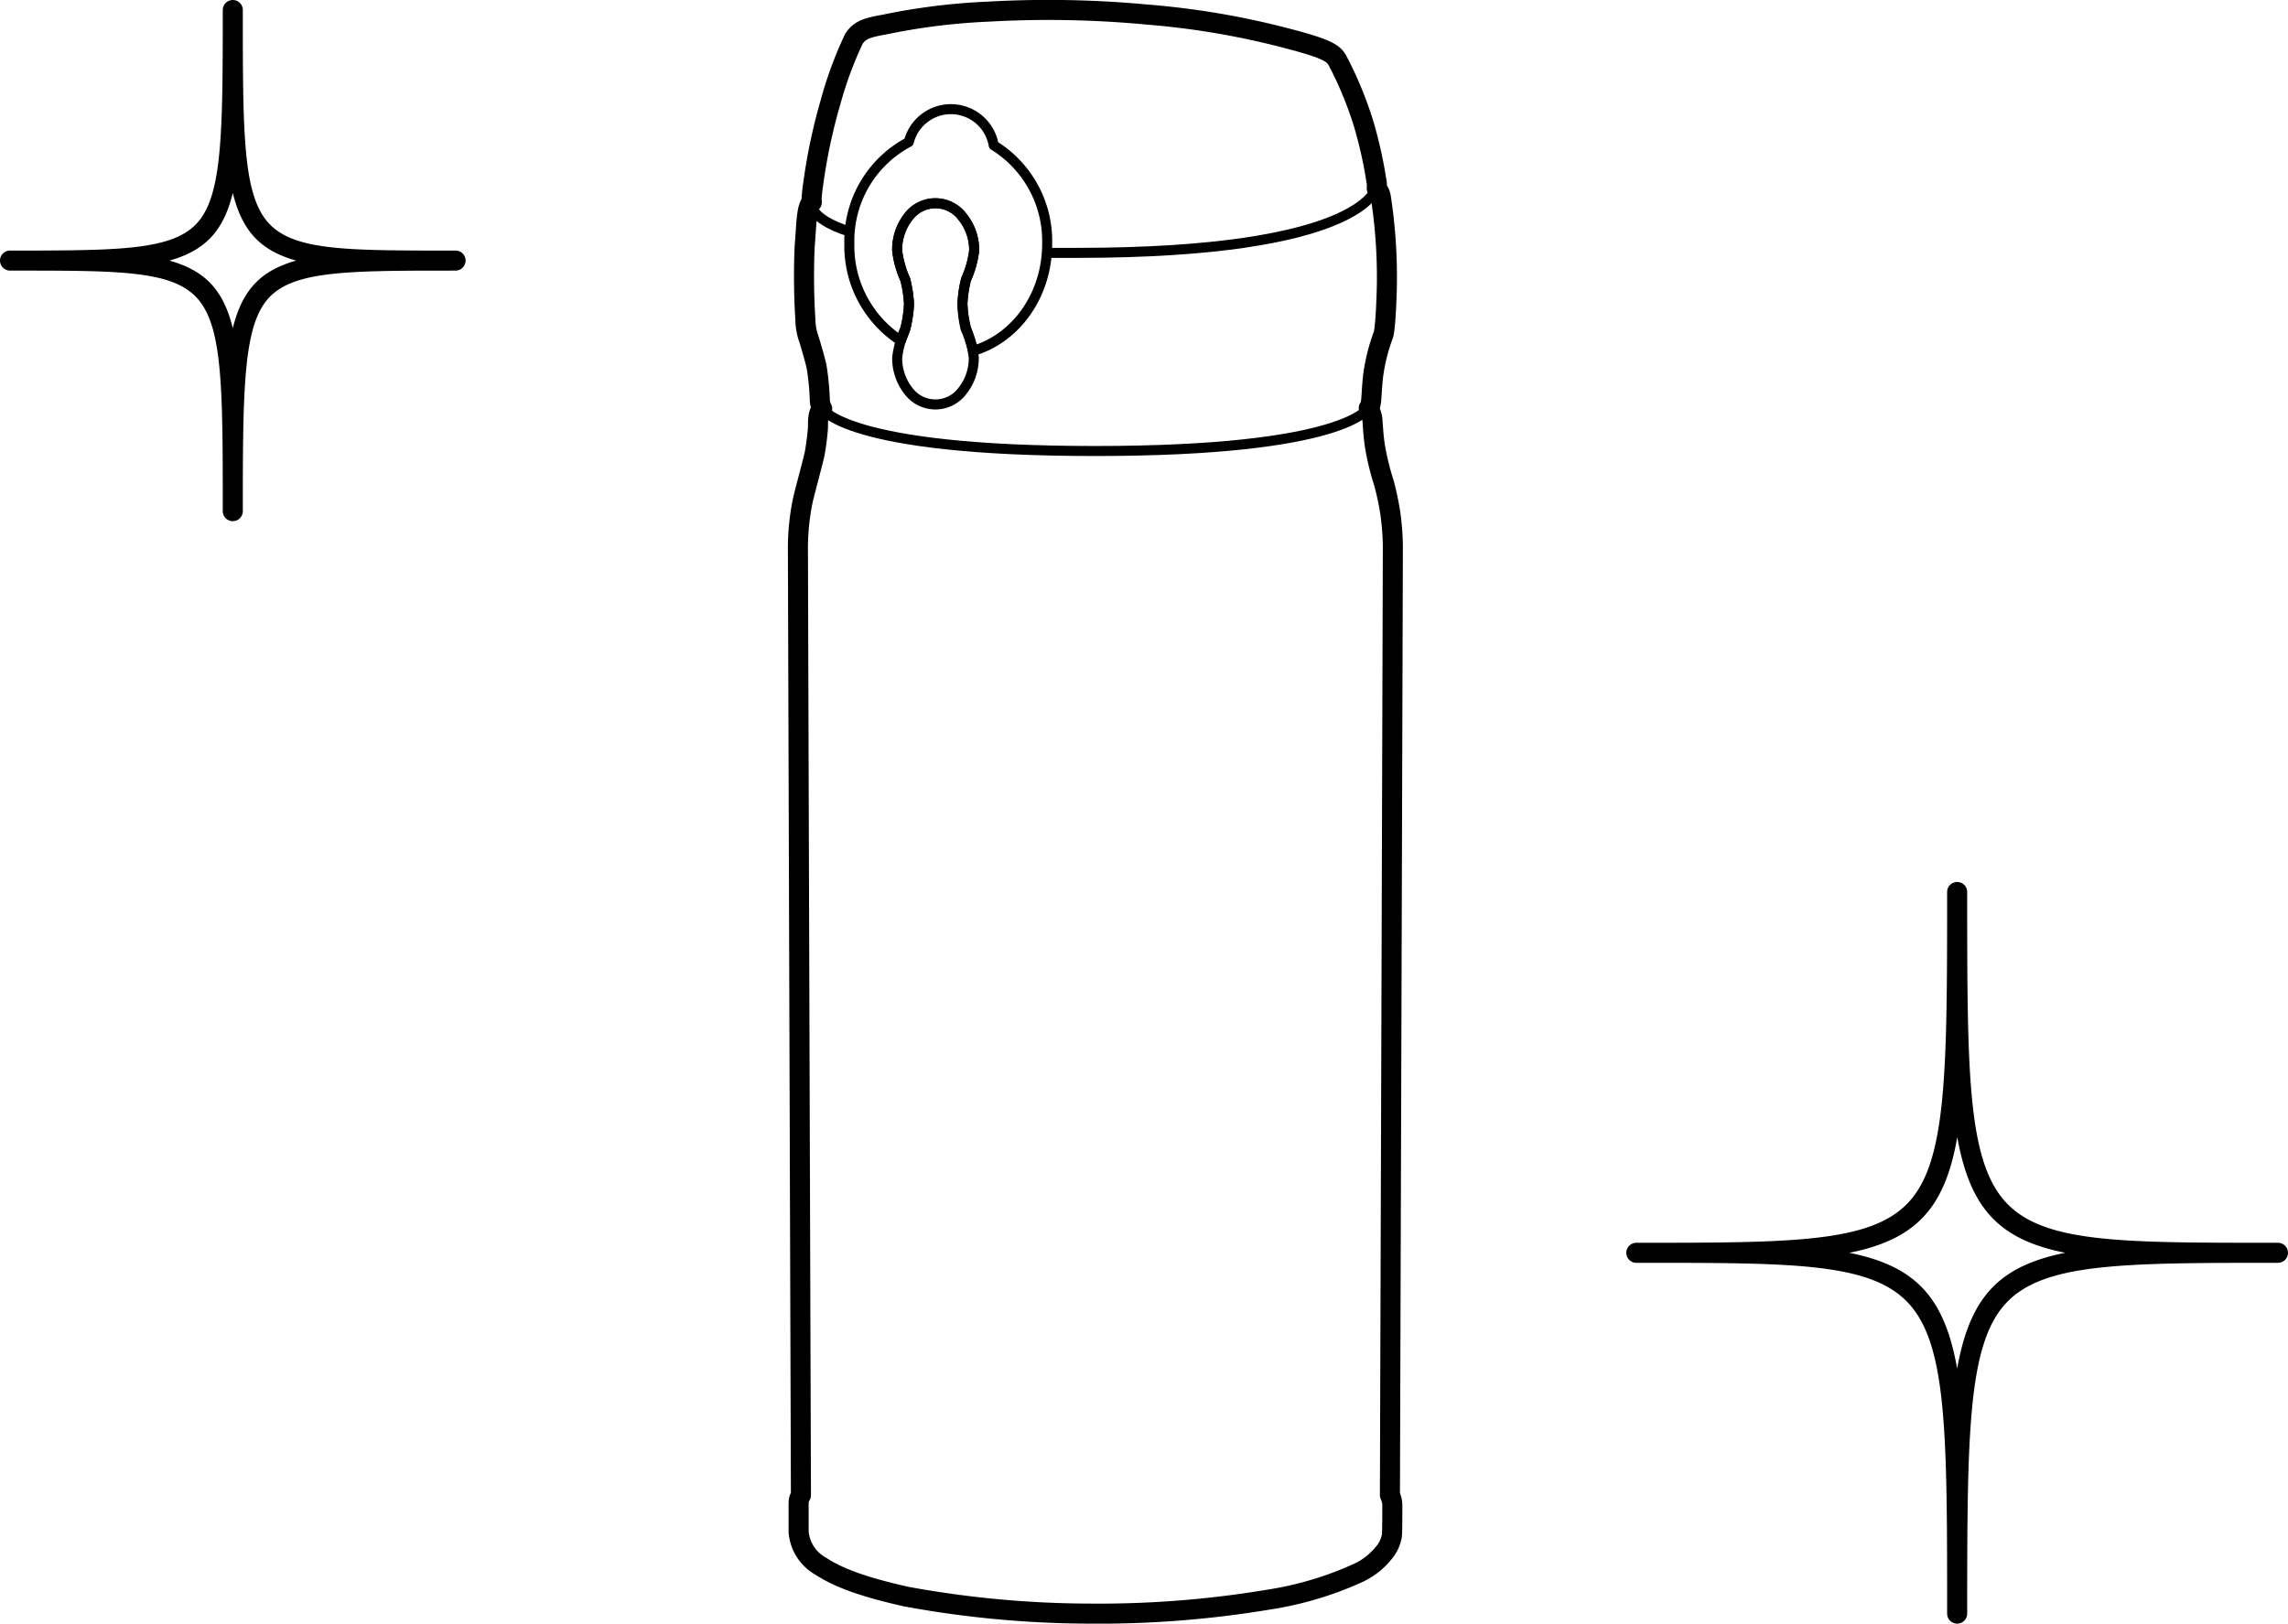 <svg xmlns="http://www.w3.org/2000/svg" viewBox="0 0 228.22 162"><defs><style>.cls-1,.cls-2{fill:none;stroke:#000;stroke-linejoin:round;}.cls-1{stroke-width:2px;fill-rule:evenodd;}</style></defs><title>アセット 99</title><g id="レイヤー_2" data-name="レイヤー 2"><g id="レイヤー_3" data-name="レイヤー 3"><path class="cls-1" d="M108.67,161a102.37,102.37,0,0,1-18.29-1.7c-4-.9-6.63-1.8-8.46-3a4.32,4.32,0,0,1-2.26-3.46V150a1.51,1.51,0,0,1,.23-.82s-.3-93.91-.3-94.59a23.47,23.47,0,0,1,.53-4.86c.45-1.77,1-3.81,1.12-4.37s.35-2.27.35-2.83,0-1.4.42-1.74a2.1,2.1,0,0,1-.24-1,26.24,26.24,0,0,0-.32-3.21c-.14-.66-.61-2.27-.77-2.76A5.87,5.87,0,0,1,80.34,32a69.73,69.73,0,0,1-.08-7.37c.19-2.24.16-4,.72-4.46,0,0-.12-.07.16-2a55.86,55.86,0,0,1,1.71-8,38.09,38.09,0,0,1,2.33-6.31c.57-.85,1.26-1.1,3-1.4A63.52,63.52,0,0,1,98.62,1.16a105.29,105.29,0,0,1,15.77.29,80,80,0,0,1,14.08,2.4c4.83,1.25,4.64,1.68,5.16,2.61a37.46,37.46,0,0,1,2.4,5.93,44.18,44.18,0,0,1,1.3,5.9,4.54,4.54,0,0,1,0,.52,1.76,1.76,0,0,1,.41.9,52.82,52.82,0,0,1,.59,9.05c-.12,4.31-.36,4.69-.36,4.69a18.69,18.69,0,0,0-1,4c-.22,1.91-.11,2.92-.44,3.27a3.65,3.65,0,0,1,.33.93c.09.47.07,1.71.36,3.3a27.44,27.44,0,0,0,.83,3.27,27.65,27.65,0,0,1,.63,3,25.36,25.36,0,0,1,.25,4c0,2-.29,93.95-.29,93.95a2.5,2.5,0,0,1,.24,1.08c0,.64,0,2.75-.05,3a3.56,3.56,0,0,1-.72,1.59,7.18,7.18,0,0,1-2.55,2.06,33.82,33.82,0,0,1-9,2.7A102.92,102.92,0,0,1,108.67,161Z"/><path class="cls-2" d="M82,40.74S84.11,45,109.22,45s27.24-4.28,27.24-4.28"/><path class="cls-2" d="M96,30.32a12.27,12.27,0,0,1,.37-2.45A9.78,9.78,0,0,0,97.17,25,5.25,5.25,0,0,0,96,21.65a3.36,3.36,0,0,0-5.43,0A5.3,5.3,0,0,0,89.49,25a9.8,9.8,0,0,0,.81,2.89,12.27,12.27,0,0,1,.37,2.45,12.25,12.25,0,0,1-.37,2.46,9.8,9.8,0,0,0-.81,2.89A5.3,5.3,0,0,0,90.61,39,3.36,3.36,0,0,0,96,39a5.25,5.25,0,0,0,1.13-3.33,9.78,9.78,0,0,0-.82-2.89A12.25,12.25,0,0,1,96,30.32Z"/><path class="cls-2" d="M99.12,14.5a4.33,4.33,0,0,0-8.47-.33,11.14,11.14,0,0,0-5.93,10.12A11.27,11.27,0,0,0,89.86,34c.17-.46.35-.87.44-1.18a12.25,12.25,0,0,0,.37-2.46,12.27,12.27,0,0,0-.37-2.45A9.8,9.8,0,0,1,89.49,25a5.3,5.3,0,0,1,1.12-3.33,3.36,3.36,0,0,1,5.43,0A5.25,5.25,0,0,1,97.17,25a9.78,9.78,0,0,1-.82,2.89A12.27,12.27,0,0,0,96,30.32a12.25,12.25,0,0,0,.37,2.46A18.71,18.71,0,0,1,97.08,35c4.24-1.24,7.37-5.54,7.37-10.66A11.22,11.22,0,0,0,99.12,14.5Z"/><path class="cls-2" d="M81,20.13s-.62,1.6,3.8,3"/><path class="cls-2" d="M104.42,25.23l3,0c28.49,0,29.82-6.44,29.82-6.44"/><path d="M195.22,162a1,1,0,0,1-1-1c0-17.72,0-26.62-3.74-30.84S178.9,126,163.22,126a1,1,0,0,1,0-2c15.68,0,23.55,0,27.26-4.16s3.74-13.12,3.74-30.84a1,1,0,0,1,2,0c0,17.72,0,26.62,3.75,30.84S211.54,124,227.22,124a1,1,0,1,1,0,2c-15.68,0-23.55,0-27.25,4.16s-3.75,13.12-3.75,30.84A1,1,0,0,1,195.22,162Zm-10.76-37c6.59,1.32,9.49,4.4,10.76,11.55C196.5,129.4,199.4,126.32,206,125c-6.59-1.32-9.49-4.4-10.77-11.55C194,120.6,191.05,123.68,184.46,125Z"/><path d="M23.22,52a1,1,0,0,1-1-1c0-12.23,0-18.37-2.52-21.21S11.8,27,1,27a1,1,0,0,1,0-2c10.8,0,16.22,0,18.7-2.79s2.52-9,2.52-21.21a1,1,0,0,1,2,0c0,12.23,0,18.37,2.53,21.21S34.65,25,45.44,25a1,1,0,0,1,0,2c-10.79,0-16.21,0-18.69,2.79s-2.53,9-2.53,21.21A1,1,0,0,1,23.22,52ZM16.9,26c3.55,1,5.38,2.92,6.32,6.74C24.17,28.92,26,27,29.54,26c-3.55-1-5.37-2.92-6.32-6.74C22.28,23.08,20.45,25,16.9,26Z"/></g></g></svg>